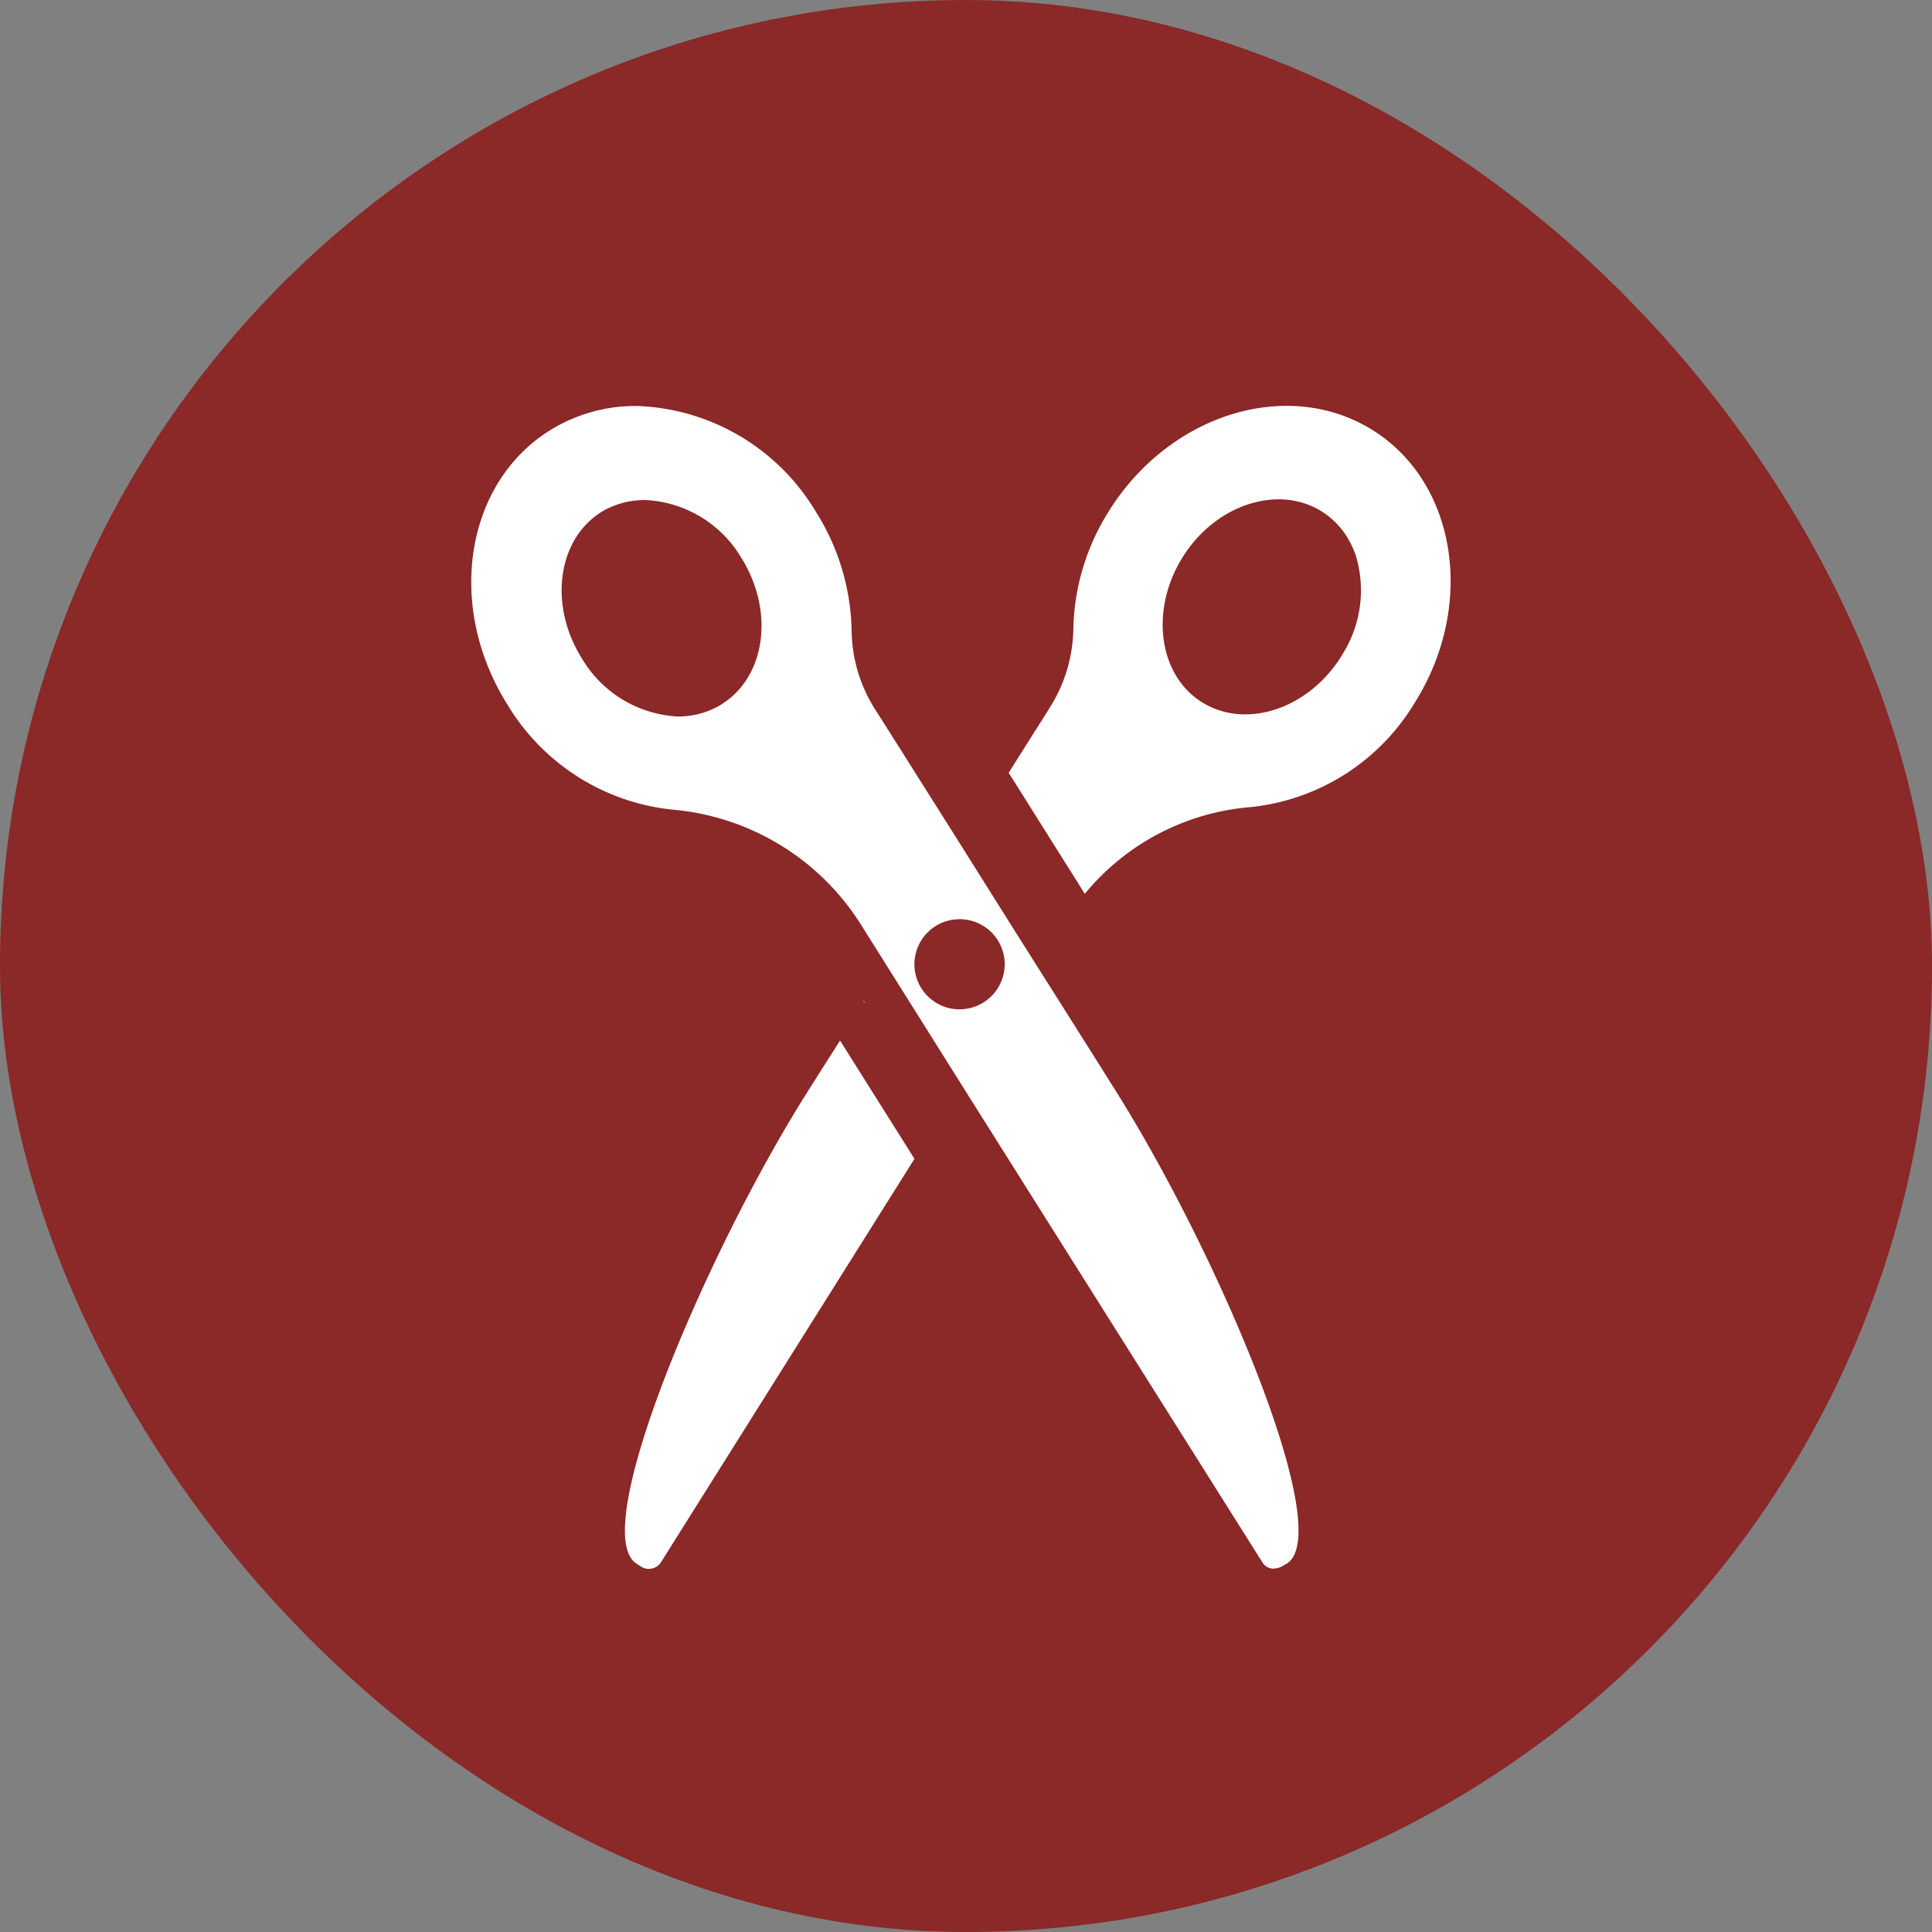 <svg xmlns="http://www.w3.org/2000/svg" width="70" height="70" viewBox="0 0 70 70"><rect x="0" y="0" width="70" height="70" fill="#808080" stroke="none"/><g transform="translate(0 0.377)"><rect width="70" height="70" rx="35" transform="translate(0 -0.377)" fill="#8b2828"/><g transform="translate(17.072 14.328)"><path d="M116.39,279l-.7-1.114,0,.005-.008-.012c-.758,1.188-1.243,1.96-1.243,1.96-3.62,5.757-7.929,15.865-6.126,16.991l.123.082a.529.529,0,0,0,.744-.109l9.2-14.642-.348-.553Z" transform="translate(-102.319 -254.88)" fill="#fff"/><path d="M288.956.886C285.9-1.033,281.615.271,279.4,3.795A8.289,8.289,0,0,0,278.1,8.1a5.47,5.47,0,0,1-.854,2.834c-.4.642-.922,1.455-1.489,2.363.055.089.116.178.171.266l1.386,2.206c.4.642.813,1.284,1.2,1.912a8.688,8.688,0,0,1,5.989-3.142,7.873,7.873,0,0,0,5.962-3.776C292.685,7.237,292,2.8,288.956.886Zm-1.154,8.2c-1.2,1.905-3.456,2.643-5.04,1.653s-1.892-3.353-.7-5.259,3.462-2.643,5.04-1.653a2.892,2.892,0,0,1,.944.971l.006.011a3.25,3.25,0,0,1,.279.607l.009.026A4.346,4.346,0,0,1,287.8,9.081Z" transform="translate(-256.283 0)" fill="#fff"/><path d="M213.094,261.928l.055.082-.041-.1C213.108,261.921,213.1,261.921,213.094,261.928Z" transform="translate(-198.88 -240.361)" fill="#fff"/><path d="M60.616,19.96c-.964-1.526-2.024-3.218-3.015-4.792-1.012-1.6-1.941-3.08-2.6-4.112A5.43,5.43,0,0,1,54.145,8.2a8.349,8.349,0,0,0-1.308-4.332A7.859,7.859,0,0,0,46.359.055c-.186,0-.365.007-.551.021a5.9,5.9,0,0,0-2.6.866c-3.084,1.932-3.765,6.394-1.528,9.942a7.926,7.926,0,0,0,6.01,3.8,8.978,8.978,0,0,1,6.843,4.242l.929,1.478,3.015,4.8,10.56,16.763a.468.468,0,0,0,.406.213.114.114,0,0,0,.048-.007.627.627,0,0,0,.289-.1L69.91,42c1.817-1.134-2.533-11.31-6.182-17.106C63.727,24.89,62.344,22.689,60.616,19.96Zm-11.173-9.1a2.98,2.98,0,0,1-1.3.433c-.089.007-.186.014-.275.014a4.292,4.292,0,0,1-3.5-2.111c-1.2-1.918-.888-4.291.7-5.294a2.969,2.969,0,0,1,1.308-.426c.089-.007.179-.014.276-.014a4.281,4.281,0,0,1,3.5,2.1C51.35,7.481,51.04,9.853,49.443,10.857Zm8.743,11.049a.99.99,0,0,1-.145.007,1.633,1.633,0,0,1-.138-3.259c.048,0,.1-.007.145-.007a1.632,1.632,0,0,1,.138,3.259Z" transform="translate(-40.361 -0.051)" fill="#fff"/></g></g></svg>